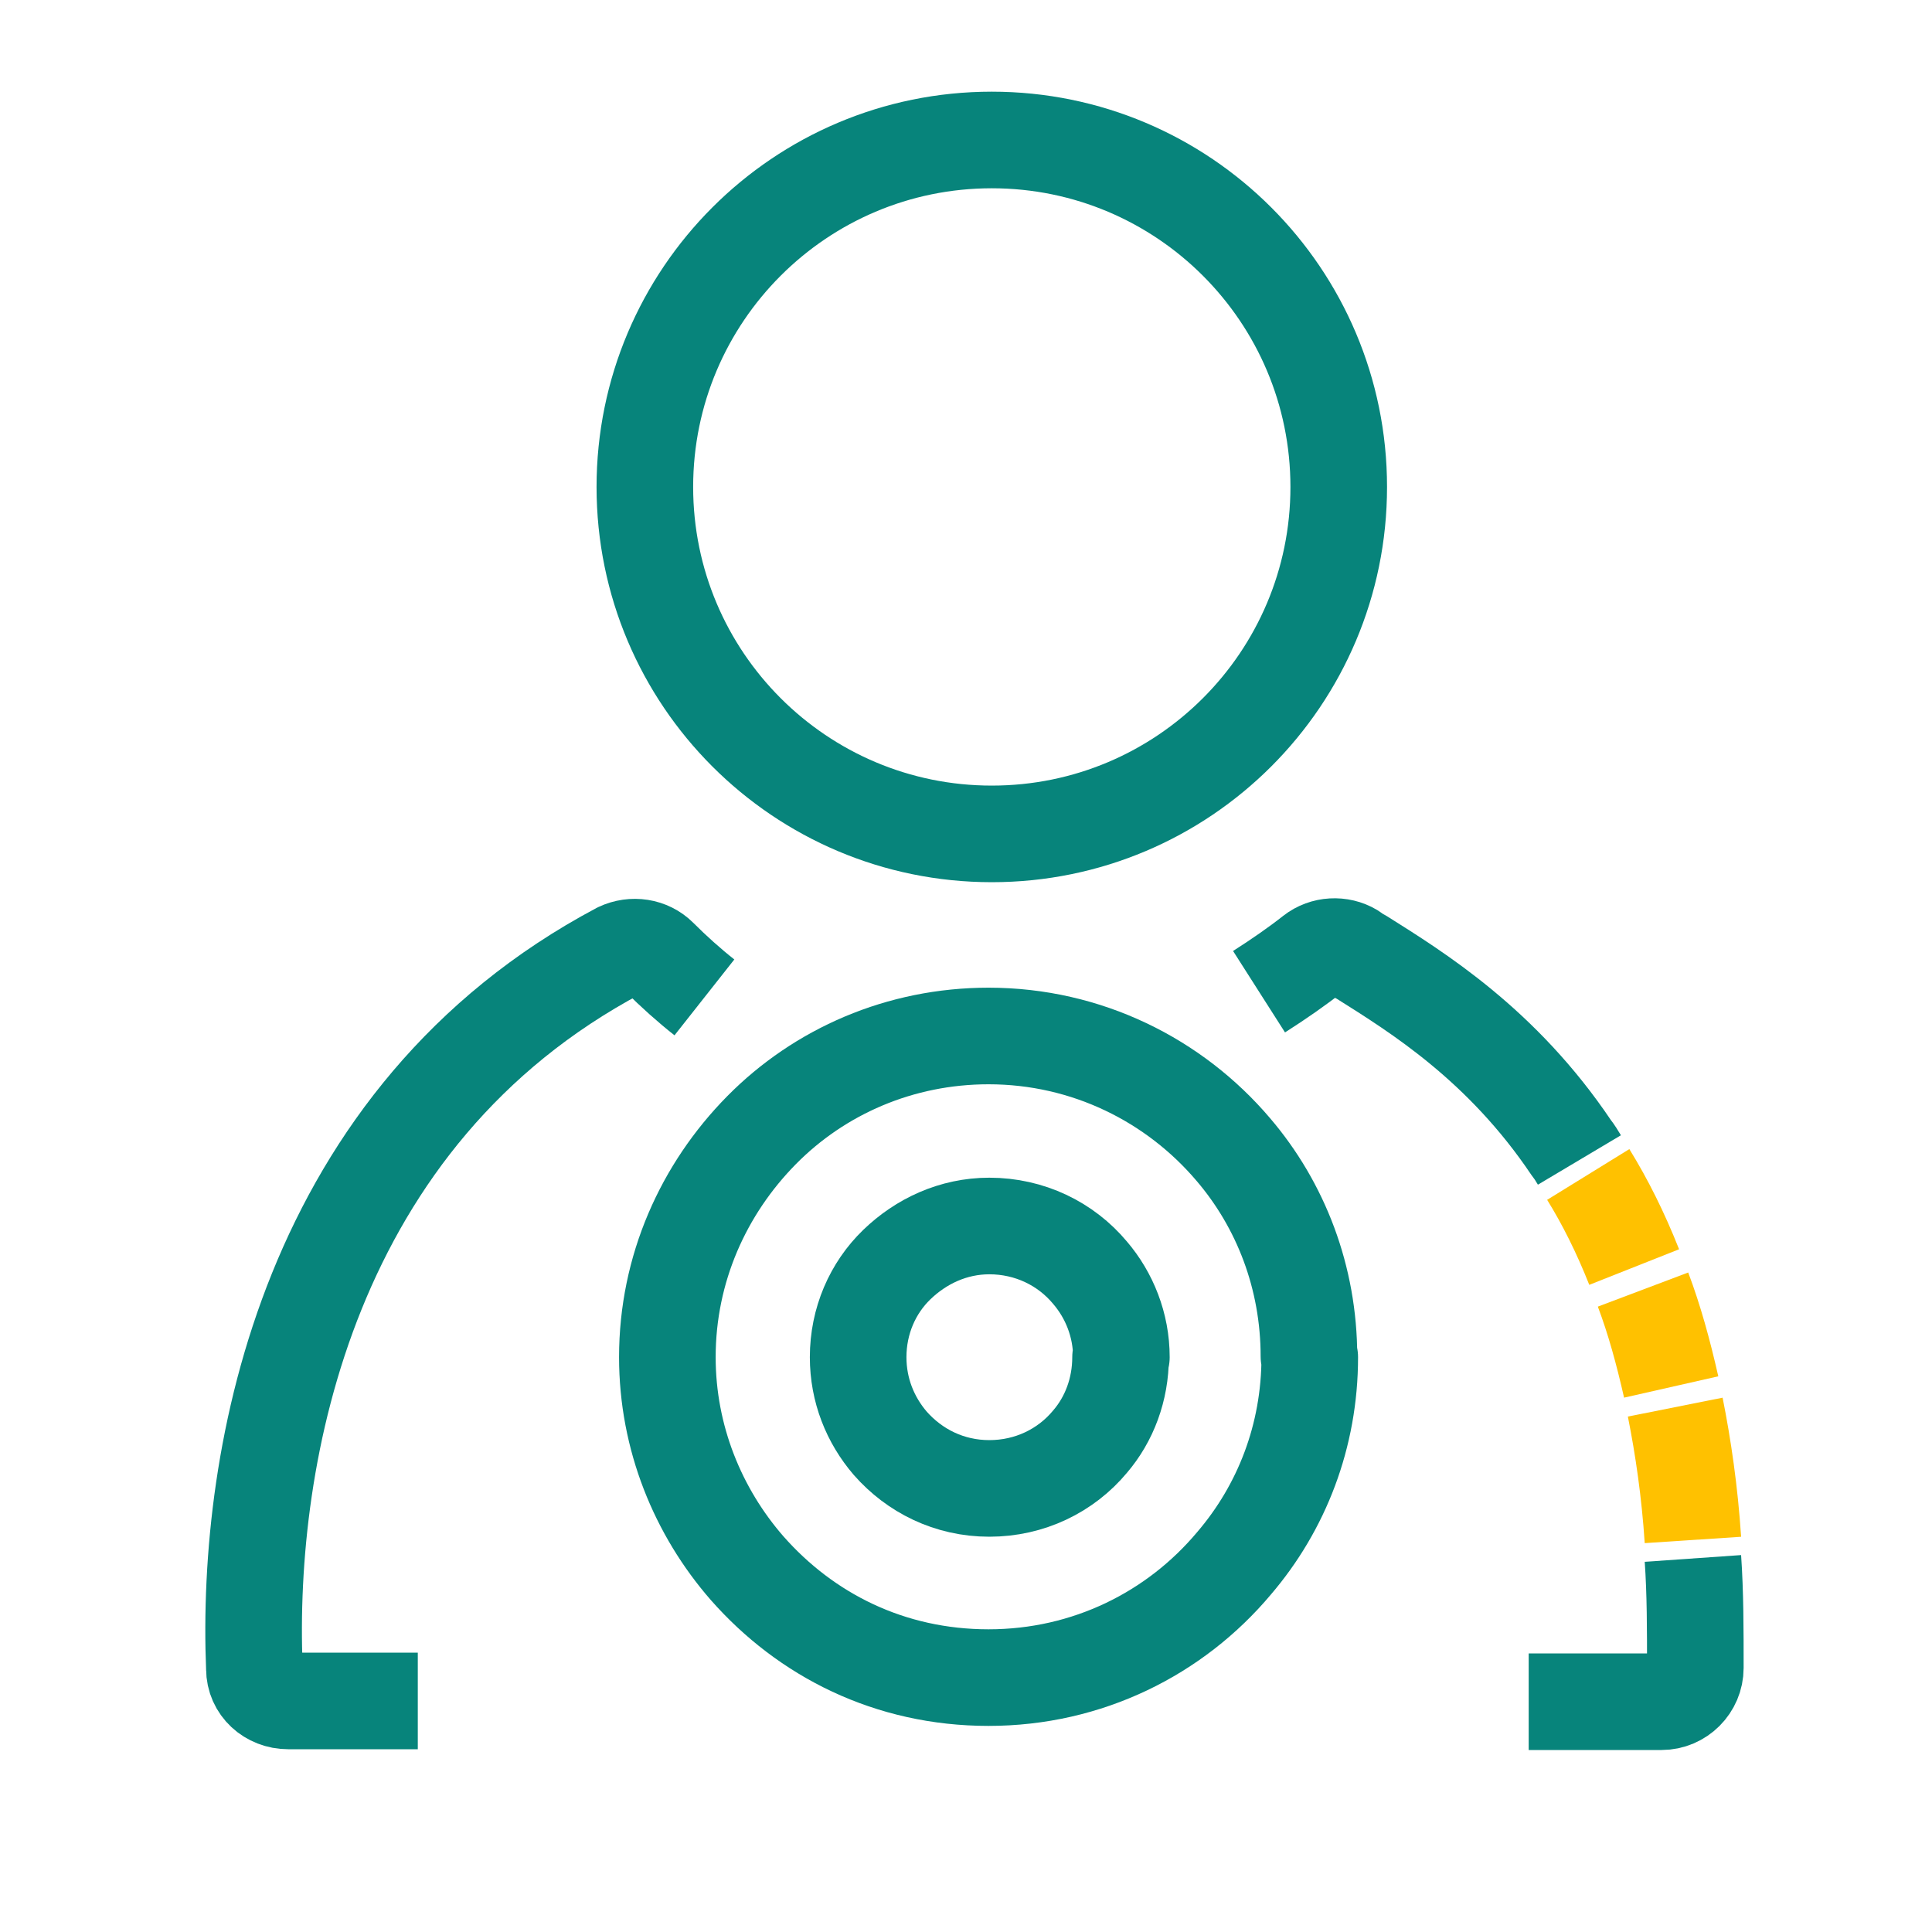 <?xml version="1.0" encoding="UTF-8"?> <svg xmlns="http://www.w3.org/2000/svg" width="40" height="40" viewBox="0 0 40 40" fill="none"><g id="CoreValuessandy" clip-path="url(#clip0_5028_48356)"><g id="Group"><path id="Vector" d="M31.65 35.232H34.4C34.784 35.232 35.1 34.916 35.1 34.532C35.1 33.732 35.1 32.982 35.05 32.266" stroke="#07847B" stroke-width="2" stroke-linejoin="round"></path><path id="Vector_2" d="M14.584 20.65C14.267 20.4 13.95 20.116 13.65 19.816C13.434 19.6 13.1 19.55 12.817 19.683C6.384 23.1 5.084 30.1 5.267 34.55C5.267 34.933 5.584 35.216 5.967 35.216H8.65" stroke="#07847B" stroke-width="2" stroke-linejoin="round"></path><path id="Vector_3" d="M32.7 24.016C32.65 23.932 32.6 23.849 32.534 23.766C31.1 21.632 29.35 20.549 28.184 19.816C28.117 19.782 28.067 19.749 28 19.699C27.75 19.549 27.417 19.566 27.184 19.749C26.867 19.999 26.484 20.266 26.067 20.532" stroke="#07847B" stroke-width="2" stroke-linejoin="round"></path><path id="Vector_4" d="M20.534 17.265C24.501 17.265 27.717 14.049 27.717 10.082C27.717 6.115 24.501 2.898 20.534 2.898C16.567 2.898 13.351 6.115 13.351 10.082C13.351 14.049 16.567 17.265 20.534 17.265Z" stroke="#07847B" stroke-width="2" stroke-linejoin="round"></path><path id="Vector_5" d="M33.834 26.233C33.55 25.516 33.233 24.883 32.883 24.316" stroke="#FFC100" stroke-width="2" stroke-miterlimit="10"></path><path id="Vector_6" d="M34.6 28.716C34.434 27.983 34.25 27.316 34.017 26.699" stroke="#FFC100" stroke-width="2" stroke-miterlimit="10"></path><path id="Vector_7" d="M35.05 31.883C34.984 30.883 34.85 29.966 34.684 29.133" stroke="#FFC100" stroke-width="2" stroke-miterlimit="10"></path><path id="Vector_8" d="M27.117 28.099C27.117 29.733 26.534 31.216 25.55 32.366C24.334 33.816 22.517 34.733 20.467 34.733C18.417 34.733 16.684 33.849 15.467 32.466C14.45 31.299 13.817 29.766 13.817 28.099C13.817 26.266 14.567 24.616 15.767 23.399C16.967 22.183 18.634 21.449 20.467 21.449C22.5 21.449 24.317 22.366 25.534 23.799C26.517 24.949 27.1 26.449 27.1 28.083L27.117 28.099Z" stroke="#07847B" stroke-width="2" stroke-linejoin="round"></path><path id="Vector_9" d="M23.2 28.099C23.2 28.766 22.967 29.383 22.567 29.849C22.067 30.45 21.317 30.816 20.483 30.816C19.65 30.816 18.933 30.45 18.433 29.883C18.017 29.399 17.767 28.783 17.767 28.099C17.767 27.349 18.067 26.666 18.567 26.183C19.067 25.7 19.733 25.383 20.483 25.383C21.317 25.383 22.067 25.75 22.567 26.349C22.967 26.816 23.217 27.433 23.217 28.099H23.2Z" stroke="#07847B" stroke-width="2" stroke-linejoin="round"></path></g></g><defs><clipPath id="clip0_5028_48356"><rect width="40" height="40" fill="white"></rect></clipPath></defs></svg> 